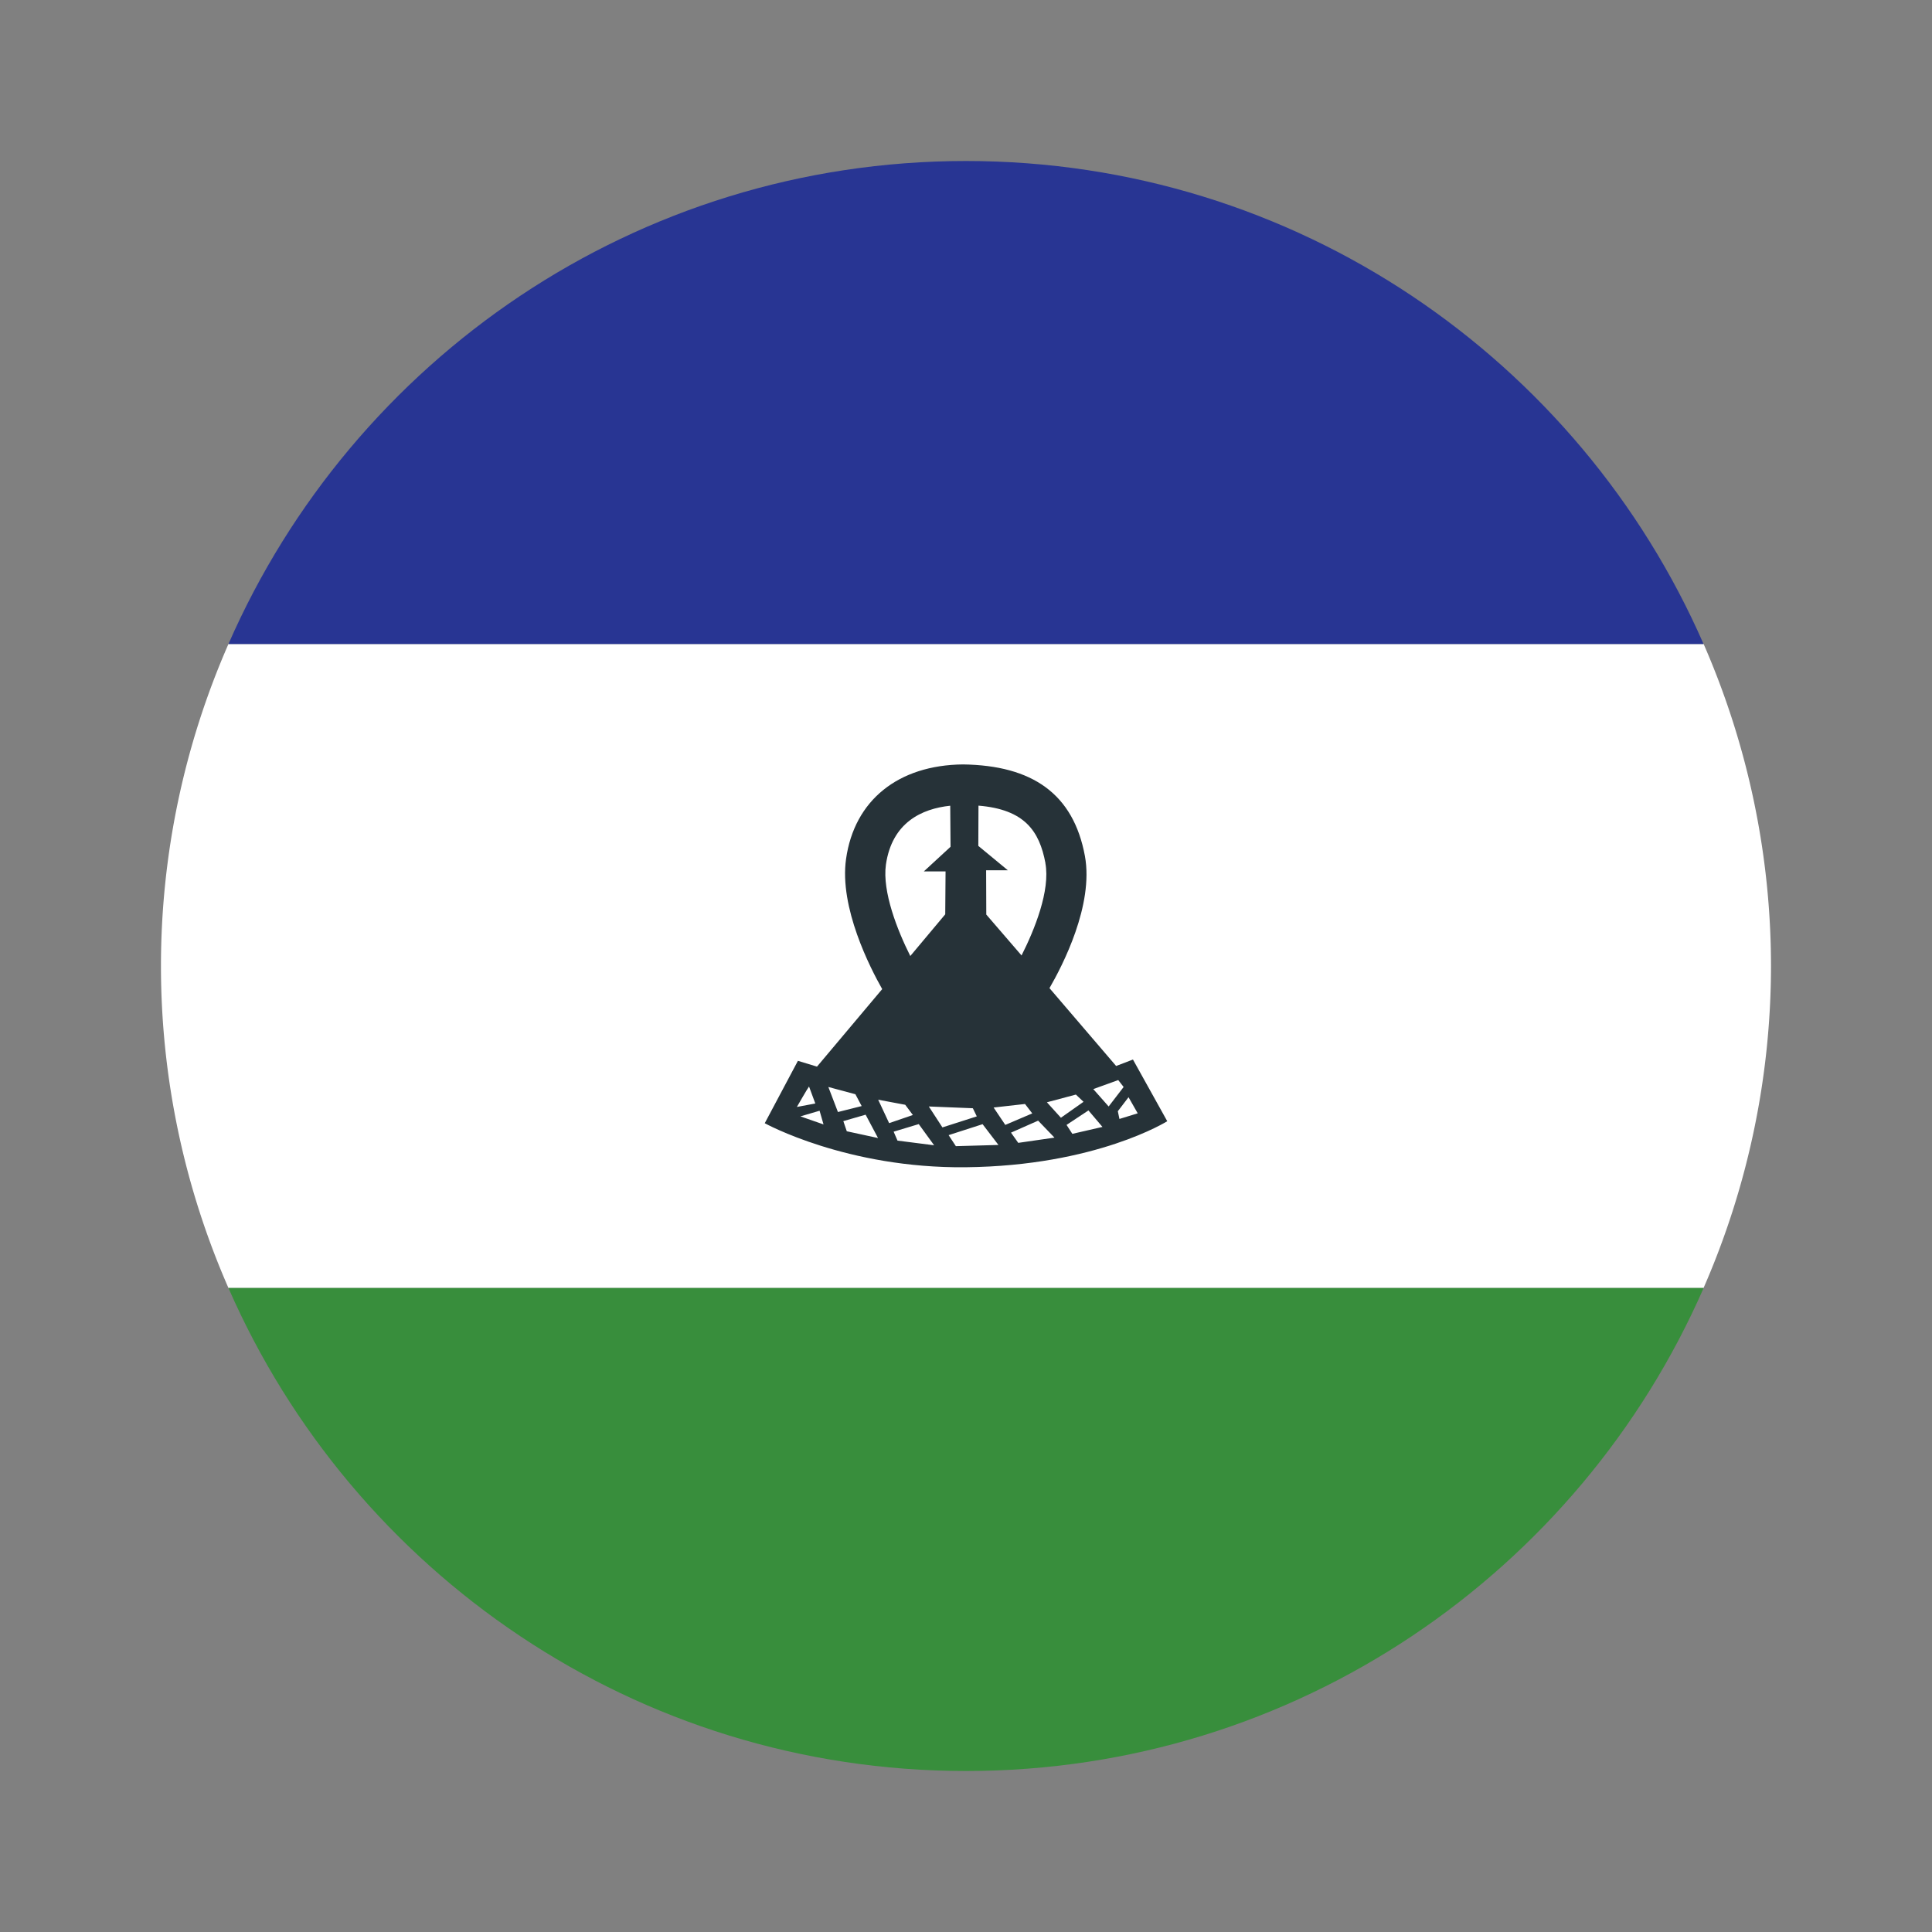 <svg xmlns="http://www.w3.org/2000/svg" width="24" height="24" fill="none" viewBox="0 0 24 24"><rect x="0" y="0" width="24" height="24" fill="#808080" stroke="none"/><path fill="white" d="M22 12a10 10 0 0 0-.837-4H2.838a9.96 9.96 0 0 0 0 8h18.324A10 10 0 0 0 22 12"/><path fill="#388E3C" d="M21.163 16H2.838C4.382 19.53 7.9 22 12 22s7.619-2.47 9.163-6"/><path fill="#283593" d="M12 2C7.9 2 4.382 4.47 2.838 8h18.324C19.619 4.47 16.1 2 12 2"/><path fill="#263238" d="m14.074 13.162-.209.08-.828-.967c.162-.28.552-1.033.44-1.642-.143-.772-.653-1.125-1.514-1.137-.806.008-1.35.446-1.453 1.174-.086.604.299 1.352.449 1.617l-.81.963-.237-.072-.412.775s1.018.563 2.496.547c1.623-.017 2.504-.572 2.504-.572zm-1.088-2.44c.063.34-.135.829-.296 1.147l-.438-.508-.002-.55h.27l-.367-.303.002-.5c.574.047.757.316.832.715m-1.982.018c.076-.525.447-.695.799-.732l.004.51-.332.306h.27l-.004.533-.434.518c-.159-.316-.35-.799-.303-1.135m-.955 2.756.078.211-.229.043s.133-.232.151-.254m-.107.371.238-.07.049.17zm.347-.365.336.09.078.147-.295.074zm.229.55-.043-.126.277-.08.154.29zm.39-.392.336.063.095.127-.295.101zm.24.508-.048-.111.312-.094.191.263zm.389-.424.547.022.049.101-.427.137zm.336.493-.09-.137.422-.136.197.258zm.469-.48.39-.044.09.117-.335.143zm.306.439-.09-.127.337-.149.203.211zm.356-.504.36-.096.095.09-.281.198zm.316.392-.072-.111.272-.18.174.205zm.26-.556.31-.112.067.086-.186.242zm.305.275.133-.174.114.2-.227.07z"/></svg>